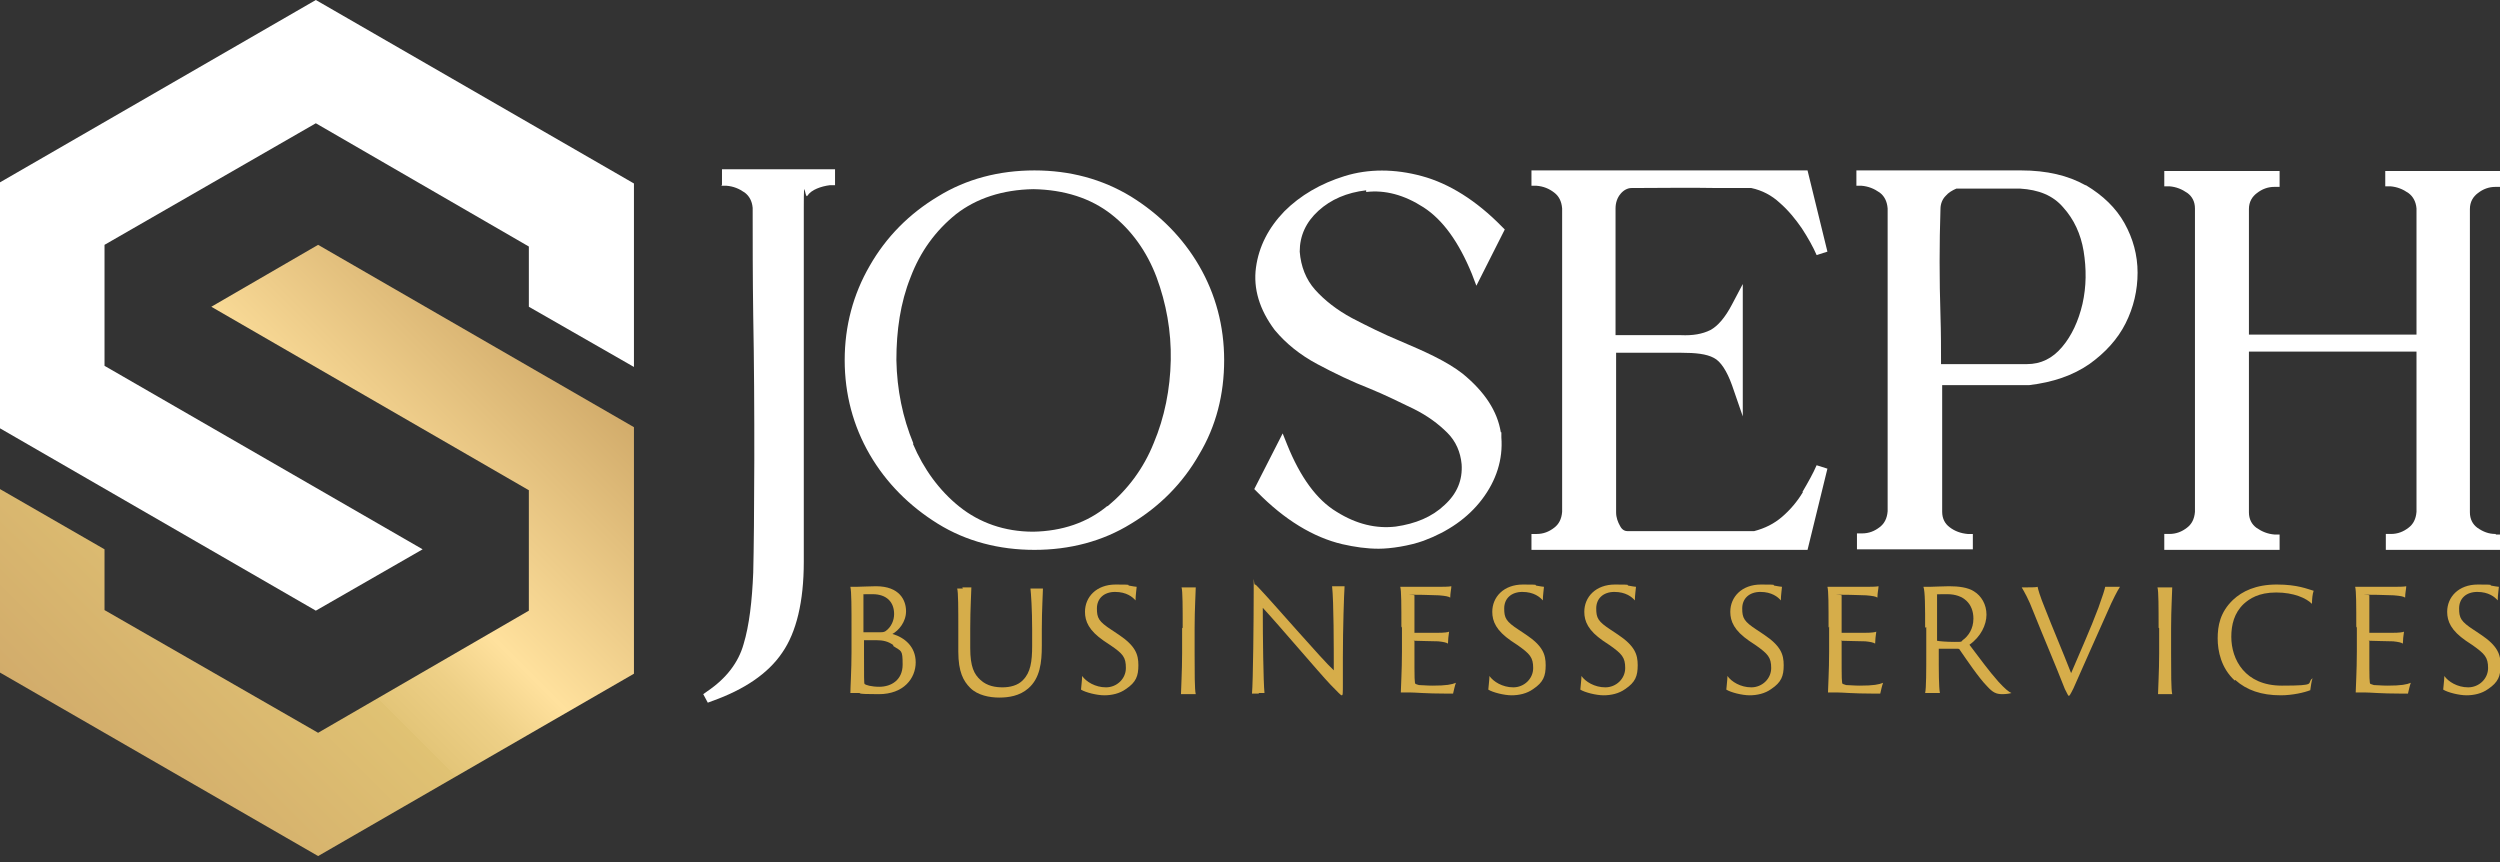 <?xml version="1.0" encoding="UTF-8"?>
<svg id="Artwork" xmlns="http://www.w3.org/2000/svg" version="1.1" xmlns:xlink="http://www.w3.org/1999/xlink" viewBox="0 0 440.1 151.8">
  <rect x="0" y="0" width="440.1" height="151.8" fill="#333333" stroke="none"/>
  <!-- Generator: Adobe Illustrator 29.2.1, SVG Export Plug-In . SVG Version: 2.1.0 Build 116)  -->
  <defs>
    <style>
      .st0, .st1 {
        fill: #fff;
      }

      .st1, .st2 {
        fill-rule: evenodd;
      }

      .st3 {
        fill: #d6ad4a;
      }

      .st2 {
        fill: url(#linear-gradient);
      }
    </style>
    <linearGradient id="linear-gradient" x1="19.9" y1="240.2" x2="97.2" y2="317.6" gradientTransform="translate(0 378.5) scale(1 -1)" gradientUnits="userSpaceOnUse">
      <stop offset="0" stop-color="#d2ac6b"/>
      <stop offset=".4" stop-color="#e0c273"/>
      <stop offset=".4" stop-color="#e3c578"/>
      <stop offset=".5" stop-color="#eed087"/>
      <stop offset=".6" stop-color="#ffe19d"/>
      <stop offset="1" stop-color="#d2ac6b"/>
    </linearGradient>
  </defs>
  <g>
    <path class="st3" d="M149.9,110.5c0-3.6,0-6.3-.2-7.2.3,0,.8,0,1.1,0,.9,0,2.1-.1,3.4-.1,4.2,0,5.3,2.5,5.3,4.4s-1.3,3.4-2.4,4c2.1.6,4.1,2.2,4.1,5s-2.1,5.6-6.5,5.6-2.9-.2-3.5-.2c-.4,0-1.1,0-1.5,0,0-1,.2-4,.2-7.2v-4.4h0ZM152,111.2s0,.1,0,.1c.5,0,2.5,0,2.9,0s.7,0,1-.2c1-.7,1.5-1.9,1.5-3,0-2.1-1.3-3.5-3.8-3.5s-1.4,0-1.6.1c0,0,0,0,0,.1v6.3h0ZM157.3,113.6c-.9-.7-1.9-.9-3-.9-.8,0-2,0-2.2,0,0,0,0,0,0,.1v2.1c0,4.3,0,5.4.1,5.5.2.2,1.2.5,2.6.5,2.1,0,4.1-1.2,4.1-3.9s-.2-2.3-1.7-3.3h0Z"/>
    <path class="st3" d="M169.4,103.4c.7,0,1.3,0,1.6,0,0,.8-.2,3.7-.2,7.2v3.5c0,3.3.7,4.6,1.8,5.6,1.2,1.1,2.7,1.3,3.9,1.3s2.7-.3,3.6-1.3c1.3-1.3,1.6-3.2,1.6-6v-2.9c0-3.6-.2-6.3-.3-7.2.3,0,.8,0,1,0,.5,0,1.1,0,1.2,0,0,.8-.2,3.7-.2,7.2v2.9c0,2.9-.3,5.7-2.4,7.5-1.5,1.3-3.4,1.6-5.1,1.6s-3.8-.4-5.1-1.7c-1.2-1.2-2.1-2.8-2.1-6.4v-3.9c0-3.6,0-6.6-.2-7.2.2,0,.7,0,1,0h0Z"/>
    <path class="st3" d="M190.5,119c.7,1,2.3,2,4.2,2s3.5-1.5,3.5-3.4-.5-2.5-2.7-4l-1.2-.8c-2.6-1.8-3.3-3.4-3.3-5.1,0-2.6,2-4.8,5.4-4.8s1.8.1,2.4.2c.6.1,1.1.2,1.3.2,0,.2-.2,1.5-.2,2.4-.5-.6-1.6-1.5-3.6-1.5s-3.2,1.2-3.2,2.9.3,2.3,2.6,3.8l1.2.8c3,2,3.5,3.5,3.5,5.4s-.4,3-2.2,4.2c-1.1.8-2.5,1.1-3.8,1.1s-3.3-.5-4.1-1c0-.3.2-1.7.2-2.4h0Z"/>
    <path class="st3" d="M208.2,110.5c0-3.5,0-6.5-.2-7.1.2,0,.8,0,1,0,.7,0,1.3,0,1.5,0,0,.9-.2,3.7-.2,7.2v4.4c0,3.2,0,6.5.2,7.2-.2,0-.7,0-1.1,0s-1.2,0-1.5,0c0-.8.2-4,.2-7.2v-4.4Z"/>
    <path class="st3" d="M221.6,122.1c-.2,0-1,0-1.2,0,.2-2.1.3-13.3.3-17.7s0-1.5.2-1.5.3.2.8.7c2.4,2.5,11.1,12.6,13.1,14.4,0-4,0-12.1-.3-14.8.2,0,.7,0,1,0s1.1,0,1.2,0c-.1,1.5-.3,7.4-.3,12.5s0,3.3,0,4.4c0,2.1,0,2.3-.2,2.3s-.6-.5-2-1.9c-2-2.1-9.1-10.5-11.9-13.5,0,5.4.1,13,.3,15-.3,0-.7,0-1,0h0Z"/>
    <path class="st3" d="M246.7,110.5c0-4,0-6.5-.2-7.2.3,0,1,0,1.5,0h5.5c.5,0,1.5,0,2-.1,0,.4-.2,1.2-.2,2-.3-.2-.8-.3-2-.4-.8,0-2.2-.1-4.3-.1s0,0,0,.1v6.5c0,0,0,.1,0,.1.3,0,3.3,0,4,0,1.3,0,1.9-.1,2.1-.2-.1.6-.2,1.6-.2,2.1-.3-.2-.8-.3-1.7-.4-.8,0-3.8-.1-4.2-.1s0,0,0,.1v1.8c0,4.9,0,5.6.2,5.7s.3.1.6.2c.6,0,1.3.1,2.4.1,2.4,0,3.4-.2,4.1-.5-.2.5-.4,1.5-.5,1.9,0,0-.3,0-1.3,0-3.5,0-5.3-.2-6.3-.2s-1.3,0-1.6,0c0-.9.2-3.7.2-7.2v-4.4h0Z"/>
    <path class="st3" d="M262.2,119c.7,1,2.3,2,4.2,2s3.5-1.5,3.5-3.4-.6-2.5-2.7-4l-1.2-.8c-2.6-1.8-3.3-3.4-3.3-5.1,0-2.6,2-4.8,5.4-4.8s1.8.1,2.4.2c.6.1,1.1.2,1.3.2,0,.2-.2,1.5-.2,2.4-.5-.6-1.6-1.5-3.6-1.5s-3.2,1.2-3.2,2.9.3,2.3,2.6,3.8l1.2.8c3,2,3.5,3.5,3.5,5.4s-.4,3-2.2,4.2c-1.1.8-2.5,1.1-3.8,1.1s-3.3-.5-4.1-1c0-.3.2-1.7.2-2.4h0Z"/>
    <path class="st3" d="M278.4,119c.7,1,2.3,2,4.2,2s3.5-1.5,3.5-3.4-.6-2.5-2.7-4l-1.2-.8c-2.6-1.8-3.3-3.4-3.3-5.1,0-2.6,2-4.8,5.4-4.8s1.8.1,2.4.2c.6.1,1.1.2,1.3.2,0,.2-.2,1.5-.2,2.4-.5-.6-1.6-1.5-3.6-1.5s-3.2,1.2-3.2,2.9.3,2.3,2.6,3.8l1.2.8c3,2,3.5,3.5,3.5,5.4s-.4,3-2.2,4.2c-1.1.8-2.5,1.1-3.8,1.1s-3.3-.5-4.1-1c0-.3.2-1.7.2-2.4h0Z"/>
    <path class="st3" d="M304.1,119c.7,1,2.3,2,4.2,2s3.5-1.5,3.5-3.4-.6-2.5-2.7-4l-1.2-.8c-2.6-1.8-3.3-3.4-3.3-5.1,0-2.6,2-4.8,5.4-4.8s1.8.1,2.4.2c.6.1,1.1.2,1.3.2,0,.2-.2,1.5-.2,2.4-.5-.6-1.6-1.5-3.6-1.5s-3.2,1.2-3.2,2.9.3,2.3,2.6,3.8l1.2.8c3,2,3.5,3.5,3.5,5.4s-.4,3-2.2,4.2c-1.1.8-2.5,1.1-3.8,1.1s-3.3-.5-4.1-1c0-.3.2-1.7.2-2.4h0Z"/>
    <path class="st3" d="M321.9,110.5c0-4,0-6.5-.2-7.2.3,0,1,0,1.5,0h5.5c.5,0,1.6,0,2-.1,0,.4-.2,1.2-.2,2-.3-.2-.8-.3-2-.4-.8,0-2.2-.1-4.3-.1s0,0,0,.1v6.5c0,0,0,.1,0,.1.3,0,3.3,0,4,0,1.3,0,1.9-.1,2.1-.2-.1.6-.2,1.6-.2,2.1-.3-.2-.8-.3-1.7-.4-.8,0-3.8-.1-4.2-.1s0,0,0,.1v1.8c0,4.9,0,5.6.2,5.7,0,0,.3.1.6.2.6,0,1.3.1,2.4.1,2.4,0,3.4-.2,4.1-.5-.2.5-.4,1.5-.5,1.9,0,0-.3,0-1.3,0-3.5,0-5.3-.2-6.3-.2s-1.3,0-1.6,0c0-.9.2-3.7.2-7.2v-4.4h0Z"/>
    <path class="st3" d="M338.9,110.5c0-3.6,0-6.4-.3-7.2.4,0,.8,0,1.2,0s2.4-.1,3.3-.1c1.7,0,3.3.2,4.4.9,1.3.8,2.2,2.3,2.2,4.1s-1,3.9-3,5.3c1.6,2.1,3.4,4.6,5.1,6.5,1.1,1.2,1.8,1.8,2.3,2-.3.1-1,.2-1.6.2-1.1,0-1.7-.3-2.7-1.4-1.4-1.4-3.7-4.8-4.8-6.4,0-.1-.2-.2-.3-.2-.5,0-2.3,0-3.4,0,0,0,0,0,0,.1v.8c0,3.1,0,5.8.2,6.9-.2,0-.7,0-1.1,0s-1.2,0-1.5,0c.2-.8.2-4,.2-7.2v-4.4h0ZM341,112.6c0,.1,0,.2,0,.2.5.1,1.7.2,3.1.2s1.1,0,1.4-.3c1-.7,1.9-2,1.9-3.8,0-2.6-1.7-4.3-4.6-4.3s-1.5,0-1.8.1c0,0,0,0,0,.2v7.7h0Z"/>
    <path class="st3" d="M357,103.4c.5,0,1.5,0,1.7-.1.1.5.4,1.6,1.3,3.8,1.4,3.6,3,7.3,4.6,11.4,1.4-3.3,3.5-8,4.8-11.5.8-2.2,1.1-3.2,1.2-3.7.2,0,.7,0,.9,0,.7,0,1.3,0,1.7,0-.4.6-1.3,2.3-2.2,4.4-1.8,4-4.4,9.9-6,13.5-.6,1.2-.7,1.3-.8,1.3s-.2-.2-.7-1.2c-1.8-4.6-3.7-9-5.5-13.5-.9-2.4-1.7-3.7-2.1-4.4.4,0,1.1,0,1.2,0h0Z"/>
    <path class="st3" d="M380,110.5c0-3.5,0-6.5-.2-7.1.2,0,.8,0,1.1,0,.7,0,1.3,0,1.5,0,0,.9-.2,3.7-.2,7.2v4.4c0,3.2,0,6.5.2,7.2-.2,0-.7,0-1.1,0s-1.2,0-1.4,0c0-.8.2-4,.2-7.2v-4.4h0Z"/>
    <path class="st3" d="M393.4,119.8c-2.4-2.2-3-5.2-3-7.4s.4-4.6,2.7-6.8c1.6-1.5,4-2.7,7.7-2.7s5.4.8,6.5,1.1c-.2.5-.3,1.5-.3,2.3-1-1-3.2-2-6.3-2s-4.7,1.1-5.7,2c-1.7,1.6-2.2,3.7-2.2,5.8,0,4,2.4,8.6,8.9,8.6s4.2-.4,5.4-1.3c-.2.5-.3,1.5-.4,2.1-1,.4-3.1.9-5.2.9-3.4,0-6-.9-8-2.7h0Z"/>
    <path class="st3" d="M414.8,110.5c0-4,0-6.5-.2-7.2.3,0,1,0,1.5,0h5.5c.5,0,1.6,0,2-.1,0,.4-.2,1.2-.2,2-.3-.2-.8-.3-2-.4-.8,0-2.2-.1-4.3-.1s0,0,0,.1v6.5c0,0,0,.1,0,.1.3,0,3.3,0,4,0,1.3,0,1.9-.1,2.1-.2-.1.6-.2,1.6-.2,2.1-.3-.2-.8-.3-1.7-.4-.8,0-3.8-.1-4.2-.1s0,0,0,.1v1.8c0,4.9,0,5.6.2,5.7,0,0,.3.1.6.2.6,0,1.3.1,2.4.1,2.4,0,3.4-.2,4.1-.5-.2.5-.4,1.5-.5,1.9,0,0-.3,0-1.3,0-3.5,0-5.3-.2-6.3-.2s-1.3,0-1.6,0c0-.9.2-3.7.2-7.2v-4.4h0Z"/>
    <path class="st3" d="M430.3,119c.7,1,2.3,2,4.2,2s3.5-1.5,3.5-3.4-.6-2.5-2.7-4l-1.2-.8c-2.6-1.8-3.3-3.4-3.3-5.1,0-2.6,2-4.8,5.4-4.8s1.8.1,2.4.2c.6.1,1.1.2,1.3.2,0,.2-.2,1.5-.2,2.4-.5-.6-1.6-1.5-3.6-1.5s-3.2,1.2-3.2,2.9.3,2.3,2.6,3.8l1.2.8c3,2,3.5,3.5,3.5,5.4s-.4,3-2.2,4.2c-1.1.8-2.5,1.1-3.8,1.1s-3.3-.5-4.1-1c0-.3.2-1.7.2-2.4h0Z"/>
  </g>
  <g>
    <path class="st0" d="M127,32.7h.9c1.2.1,2.2.5,3.2,1.2.8.6,1.3,1.5,1.4,2.7,0,5.8,0,12.1.1,19.1.3,15.3.2,37.2,0,45.1-.2,5-.7,9.3-1.7,12.6-.9,3.2-3,6-6.4,8.3l-.7.5.8,1.5.8-.3c5.6-2,9.8-4.8,12.3-8.5,2.5-3.6,3.8-9,3.8-16,0-9.6,0-31.2,0-42.8,0-7,0-13.5,0-19.6s.2-1.5.6-2c.4-.6,1-1,1.7-1.3.7-.3,1.5-.5,2.3-.6h.9v-2.8h-19.9v2.7Z"/>
    <path class="st0" d="M199.1,34.6c-5.1-3.1-10.8-4.6-17-4.6s-12,1.5-17,4.6c-5,3-9.1,7.1-12,12.2-2.9,5-4.4,10.6-4.4,16.6s1.5,11.6,4.4,16.6c2.9,5,7,9.1,12,12.2,5,3.1,10.8,4.6,17,4.6s12-1.5,17-4.6c5-3,9.1-7.1,12-12.2,3-5,4.4-10.6,4.4-16.6s-1.5-11.6-4.4-16.6c-2.9-5-7-9.1-12-12.2ZM160.8,78.1c-1.9-4.6-2.9-9.5-3-14.7,0-5.2.7-10.1,2.5-14.6,1.7-4.5,4.4-8.2,8-11.1,3.6-2.8,8.2-4.3,13.6-4.4,5.5.1,10.1,1.6,13.7,4.4,3.6,2.8,6.3,6.6,8,11.1,1.7,4.6,2.6,9.5,2.5,14.6-.1,5.1-1.1,10.1-3,14.6-1.8,4.5-4.6,8.2-8.1,11.1h-.1c-3.5,2.9-7.9,4.4-13,4.5-5.1,0-9.5-1.6-13-4.4-3.5-2.8-6.3-6.6-8.2-11.1Z"/>
    <path class="st0" d="M240.5,33.8c3.3-.4,6.7.5,10.1,2.7,3.4,2.2,6.2,6.1,8.5,11.7l.8,2.1,5-9.9-.5-.5c-4.5-4.6-9.3-7.6-14.1-8.9-4.8-1.3-9.4-1.3-13.6,0-4.2,1.3-7.8,3.4-10.6,6.2-2.8,2.9-4.5,6.2-5,9.9-.5,3.7.6,7.4,3.3,11,2,2.4,4.5,4.4,7.5,6,3,1.6,6.1,3.1,9.2,4.3,2.7,1.1,5.3,2.4,7.8,3.6,2.4,1.2,4.3,2.6,5.9,4.2,1.5,1.5,2.3,3.4,2.5,5.5.2,2.8-.8,5.2-3,7.2-2.2,2.1-5.1,3.3-8.6,3.8-3.4.4-6.9-.4-10.4-2.6-3.5-2.1-6.4-6.1-8.7-11.8l-.8-2-5,9.8.5.5c4.8,4.9,9.9,8,15,9.2,2.2.5,4.3.8,6.4.8s5.4-.5,7.9-1.4c4.3-1.6,7.8-4,10.3-7.3,2.5-3.3,3.7-7,3.4-10.9v-.9h-.1c-.6-3.7-2.8-7.1-6.7-10.3-1.4-1.1-3.1-2.1-5.1-3.1-1.8-.9-3.9-1.8-6-2.7-2.9-1.2-5.7-2.6-8.4-4-2.6-1.4-4.8-3.1-6.5-5-1.6-1.8-2.5-4.1-2.7-6.7,0-2.8,1.1-5.2,3.3-7.2,2.2-2,5-3.2,8.4-3.6Z"/>
    <path class="st0" d="M317.4,86.6c-1,1.7-2.3,3.2-3.7,4.4-1.4,1.2-3,2-4.9,2.5-6,0-12.1,0-18.2,0-1.3,0-2.7,0-4.1,0-.3,0-.9-.1-1.3-.9-.4-.7-.7-1.5-.7-2.4v-28.1h11.5c2.5,0,4.4.2,5.7.9,1.2.6,2.3,2.3,3.2,4.8l1.9,5.5v-23.3l-1.9,3.6c-1.2,2.3-2.5,3.8-3.8,4.5-1.4.7-3.1,1-5.2.9h-11.5v-22.3c0-1,.3-1.9.9-2.6.5-.6,1.2-1,1.9-1,4.8,0,10-.1,15.3,0h5.8c1.9.4,3.6,1.3,5,2.6,1.5,1.3,2.8,2.9,3.9,4.5,1.1,1.7,2,3.3,2.6,4.7l1.9-.6-3.5-14.3h-48.6v2.7h.9c1.2.1,2.2.5,3.1,1.2.8.6,1.3,1.5,1.4,2.8,0,.6,0,1.4,0,2.2,0,13.3,0,26.9,0,40.3v5.1c0,1.4,0,2.6,0,3.7,0,.7,0,1.7,0,2.1-.1,1.3-.6,2.2-1.4,2.8-.9.7-1.9,1.1-3.1,1.1h-.9v2.8h48.6s3.5-14.3,3.5-14.3l-1.9-.6c-.6,1.4-1.5,3-2.5,4.7Z"/>
    <path class="st0" d="M367.1,32.6c-3-1.7-6.8-2.6-11.3-2.6h-29v2.7h.9c1.2.1,2.2.5,3.2,1.2.8.6,1.3,1.5,1.4,2.8,0,11.5,0,23.4,0,36.3v14.5c0,1,0,1.8,0,2.5-.1,1.3-.6,2.2-1.4,2.8-.9.7-1.9,1.1-3.1,1.1h-.9v2.8h20.4v-2.7h-.9c-1.2-.1-2.3-.5-3.2-1.2-.8-.6-1.3-1.5-1.3-2.7,0-5.2,0-10.5,0-15.7v-6.6h15.2c0,0,.1,0,.1,0,4.2-.5,7.7-1.7,10.6-3.7,2.8-2,5-4.4,6.4-7.2,1.4-2.8,2.1-5.8,2.1-8.9,0-3.1-.8-6-2.3-8.7-1.5-2.7-3.8-4.9-6.8-6.7ZM341.7,64.3c0-2.8,0-5.7-.1-8.8-.2-6.3-.2-12.6,0-18.7,0-1,.4-1.8.9-2.3.5-.6,1.2-1,1.9-1.3,2.1,0,4.3,0,6.5,0,2.3,0,3.8,0,4.5,0h.2c3.3.2,5.8,1.2,7.6,3.3,1.9,2.1,3.1,4.7,3.6,7.7.5,3.1.5,6.2-.2,9.3-.7,3-1.9,5.6-3.6,7.6-1.7,2-3.7,3-6.2,3h-15.1Z"/>
    <path class="st0" d="M439.3,94c-1.2,0-2.2-.4-3.2-1.1-.8-.6-1.3-1.5-1.3-2.7v-10c0-6.8,0-13.7,0-20.5v-20.4c0-1,0-1.8,0-2.5,0-1.3.6-2.2,1.4-2.8.9-.7,1.9-1.1,3.1-1.1h.9v-2.8h-20.3v2.7h.9c1.2.1,2.2.5,3.2,1.2.8.6,1.3,1.5,1.4,2.7,0,6.7,0,13.5,0,20.2v2h-29.5v-19.6c0-1,0-1.8,0-2.5,0-1.3.6-2.2,1.4-2.8.9-.7,1.9-1.1,3.1-1.1h.9v-2.8h-20.3v2.7h.9c1.2.1,2.2.5,3.2,1.2.8.6,1.3,1.5,1.3,2.7,0,12.4,0,25,0,37.3v13.6c0,1,0,1.8,0,2.5-.1,1.3-.6,2.2-1.4,2.8-.9.7-1.9,1.1-3.1,1.1h-.9v2.8h20.3v-2.7h-.9c-1.2-.1-2.2-.5-3.2-1.2-.8-.6-1.3-1.5-1.3-2.7v-10c0-6.1,0-12.2,0-18.3h29.5v25.7c0,1,0,1.8,0,2.5-.1,1.3-.6,2.2-1.4,2.8-.9.7-1.9,1.1-3.1,1.1h-.9v2.8h20.3v-2.7h-.9Z"/>
  </g>
  <polygon class="st2" points="56 129 18.4 107.4 18.4 96.7 0 86.1 0 118.4 56 150.7 111.6 118.6 111.6 75.2 56 43.1 37.2 54 93.1 86.3 93.1 107.5 56 129"/>
  <polygon class="st1" points="55.6 21.7 93.1 43.4 93.1 54 111.6 64.6 111.6 32.3 55.6 0 0 32.1 0 75.4 55.6 107.5 74.4 96.7 18.4 64.4 18.4 43.1 55.6 21.7"/>
</svg>